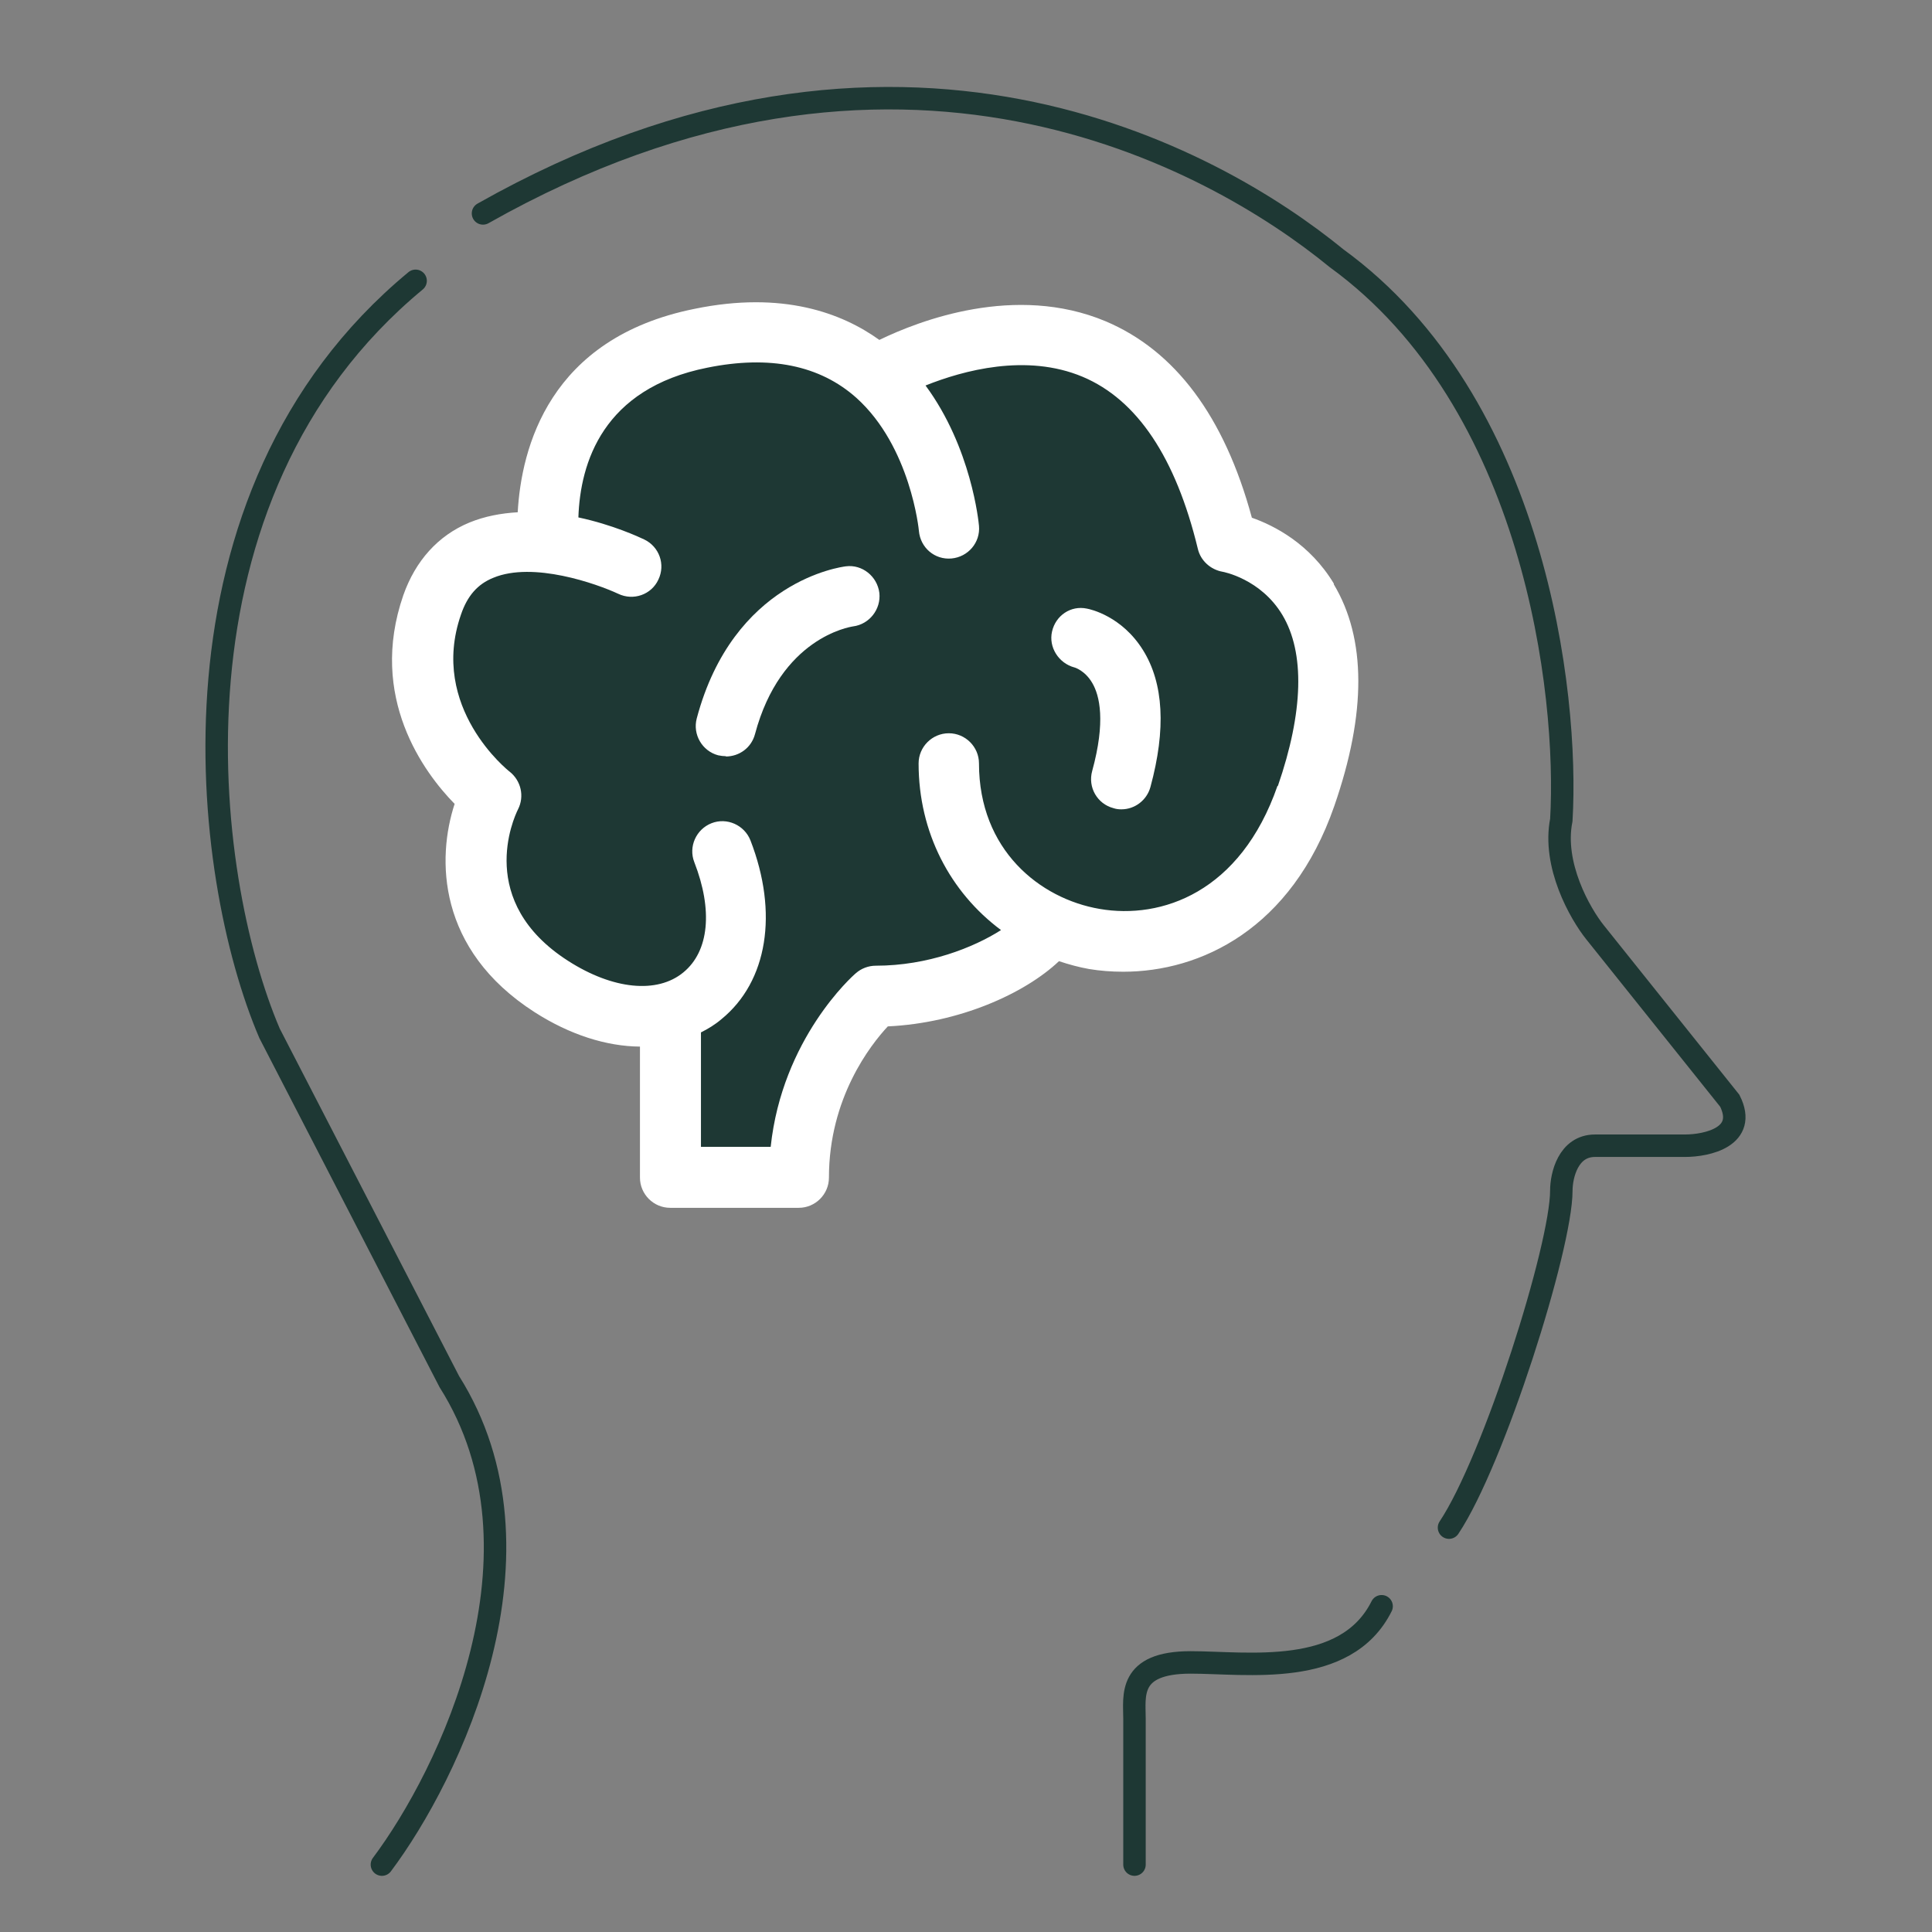 <svg xmlns="http://www.w3.org/2000/svg" width="86" height="86" viewBox="0 0 86 86" fill="none"><rect x="0" y="0" width="86" height="86" fill="#808080" stroke="none"/><path d="M28.32 16.117L35.303 14.465L39.733 16.492C40.934 15.691 43.243 14.317 48.048 15.218C52.854 16.119 55.05 21.247 54.9 23.7C55.976 23.225 58.384 23.925 59.405 30.533C60.682 38.793 52.497 40.82 50.545 41.421C48.593 42.021 47.467 41.721 46.34 42.247C45.214 42.772 43.262 42.997 38.606 46.076C33.951 49.154 37.105 48.404 36.204 50.882C35.303 53.359 35.303 52.759 31.398 52.759C27.494 52.759 29.746 51.182 29.596 50.056C29.446 48.929 29.371 45.926 28.845 45.175C28.32 44.424 27.719 45.1 25.091 43.373C22.463 41.646 22.087 40.67 22.087 38.718C22.087 36.765 21.862 35.113 20.511 32.711C19.159 30.308 19.028 29.895 19.403 26.892C19.703 24.489 23.414 24.151 24.791 24.151C25.016 23.35 25.466 21.658 25.466 21.297C25.466 20.937 25.616 19.946 25.692 19.495L28.32 16.117Z" fill="#1E3834"></path><path d="M17 83C20 79 24.8 69.1 20 61.5L12 46C9 39 6.9 22.1 18.5 12.5" stroke="#1E3834" stroke-linecap="round"></path><path d="M59.38 25.988C58.305 24.201 56.72 23.395 55.725 23.045C54.502 18.53 52.299 15.601 49.208 14.298C45.19 12.618 40.917 14.271 39.143 15.131C37.477 13.935 34.843 12.94 30.92 13.747C24.429 15.05 23.206 19.955 23.045 22.803C22.32 22.844 21.581 22.978 20.895 23.26C19.498 23.838 18.49 24.967 17.952 26.499C16.38 31.041 18.88 34.4 20.237 35.784C19.444 38.203 19.444 42.261 23.798 45.056C25.37 46.064 26.996 46.575 28.487 46.588V52.42C28.487 53.159 29.092 53.764 29.831 53.764H35.556C36.295 53.764 36.899 53.159 36.899 52.42C36.899 48.872 38.754 46.507 39.52 45.688C42.704 45.54 45.62 44.223 47.139 42.785C47.582 42.933 48.026 43.054 48.482 43.135C48.966 43.215 49.477 43.255 50.001 43.255C53.427 43.255 57.486 41.374 59.394 35.878C60.831 31.739 60.818 28.42 59.367 26.002L59.38 25.988ZM56.867 34.978C55.215 39.735 51.694 40.931 48.953 40.46C46.279 40.004 43.578 37.827 43.578 33.983C43.578 33.245 42.973 32.64 42.234 32.64C41.495 32.64 40.89 33.245 40.89 33.983C40.89 37.061 42.301 39.721 44.559 41.401C43.336 42.18 41.307 42.987 38.982 42.987C38.66 42.987 38.337 43.108 38.095 43.323C37.947 43.444 34.816 46.239 34.306 51.049H31.202V45.956C31.524 45.795 31.833 45.607 32.116 45.365C34.172 43.685 34.655 40.635 33.406 37.41C33.137 36.725 32.357 36.375 31.672 36.644C30.987 36.913 30.637 37.692 30.906 38.378C31.739 40.514 31.565 42.342 30.422 43.282C29.253 44.25 27.278 44.048 25.289 42.772C21.177 40.138 22.857 36.429 23.059 36.026C23.354 35.448 23.193 34.749 22.682 34.346C22.642 34.319 19.081 31.498 20.519 27.359C20.801 26.526 21.258 26.002 21.957 25.72C23.731 24.98 26.566 25.988 27.52 26.432C28.192 26.754 28.998 26.472 29.307 25.8C29.63 25.128 29.347 24.335 28.676 24.013C28.447 23.905 27.265 23.355 25.746 23.032C25.827 20.6 26.835 17.294 31.484 16.367C34.266 15.803 36.496 16.259 38.122 17.711C40.541 19.888 40.904 23.61 40.904 23.637C40.971 24.376 41.602 24.927 42.355 24.86C43.094 24.792 43.645 24.147 43.578 23.408C43.564 23.247 43.242 19.928 41.199 17.16C42.879 16.488 45.687 15.722 48.187 16.77C50.619 17.791 52.339 20.371 53.32 24.43C53.441 24.953 53.884 25.357 54.422 25.451C54.435 25.451 56.115 25.76 57.082 27.372C58.09 29.052 58.023 31.686 56.881 34.991L56.867 34.978Z" fill="white"></path><path d="M49.907 36.026C49.786 36.026 49.679 36.013 49.558 35.972C48.845 35.784 48.415 35.045 48.617 34.319C49.222 32.116 48.953 30.96 48.617 30.396C48.294 29.845 47.838 29.71 47.824 29.71C47.125 29.522 46.669 28.81 46.83 28.111C46.991 27.399 47.663 26.942 48.375 27.09C48.536 27.117 49.934 27.426 50.874 28.931C51.802 30.409 51.909 32.465 51.21 35.032C51.049 35.623 50.512 36.026 49.92 36.026H49.907Z" fill="white"></path><path d="M32.317 33.661C32.21 33.661 32.089 33.647 31.968 33.621C31.256 33.432 30.826 32.693 31.014 31.981C32.64 25.854 37.45 25.236 37.652 25.209C38.377 25.115 39.049 25.652 39.143 26.391C39.224 27.117 38.7 27.789 37.974 27.883C37.813 27.91 34.749 28.393 33.607 32.68C33.446 33.285 32.908 33.674 32.304 33.674L32.317 33.661Z" fill="white"></path><path d="M50.5 83V76.5C50.5 75.5 50.2 74 53 74C55.5 74 59.9 74.7 61.5 71.5" stroke="#1E3834" stroke-linecap="round"></path><path d="M64.5 68C66.5 65 69.5 55.5 69.5 53C69.5 52.333 69.8 51 71 51H75C76 51 77.8 50.6 77 49L71 41.5C70.333 40.666 69.1 38.5 69.5 36.5C69.833 30.833 68.3 17.9 59.5 11.5C54 7 39.9 -0.9 21.5 9.5" stroke="#1E3834" stroke-linecap="round"></path></svg>